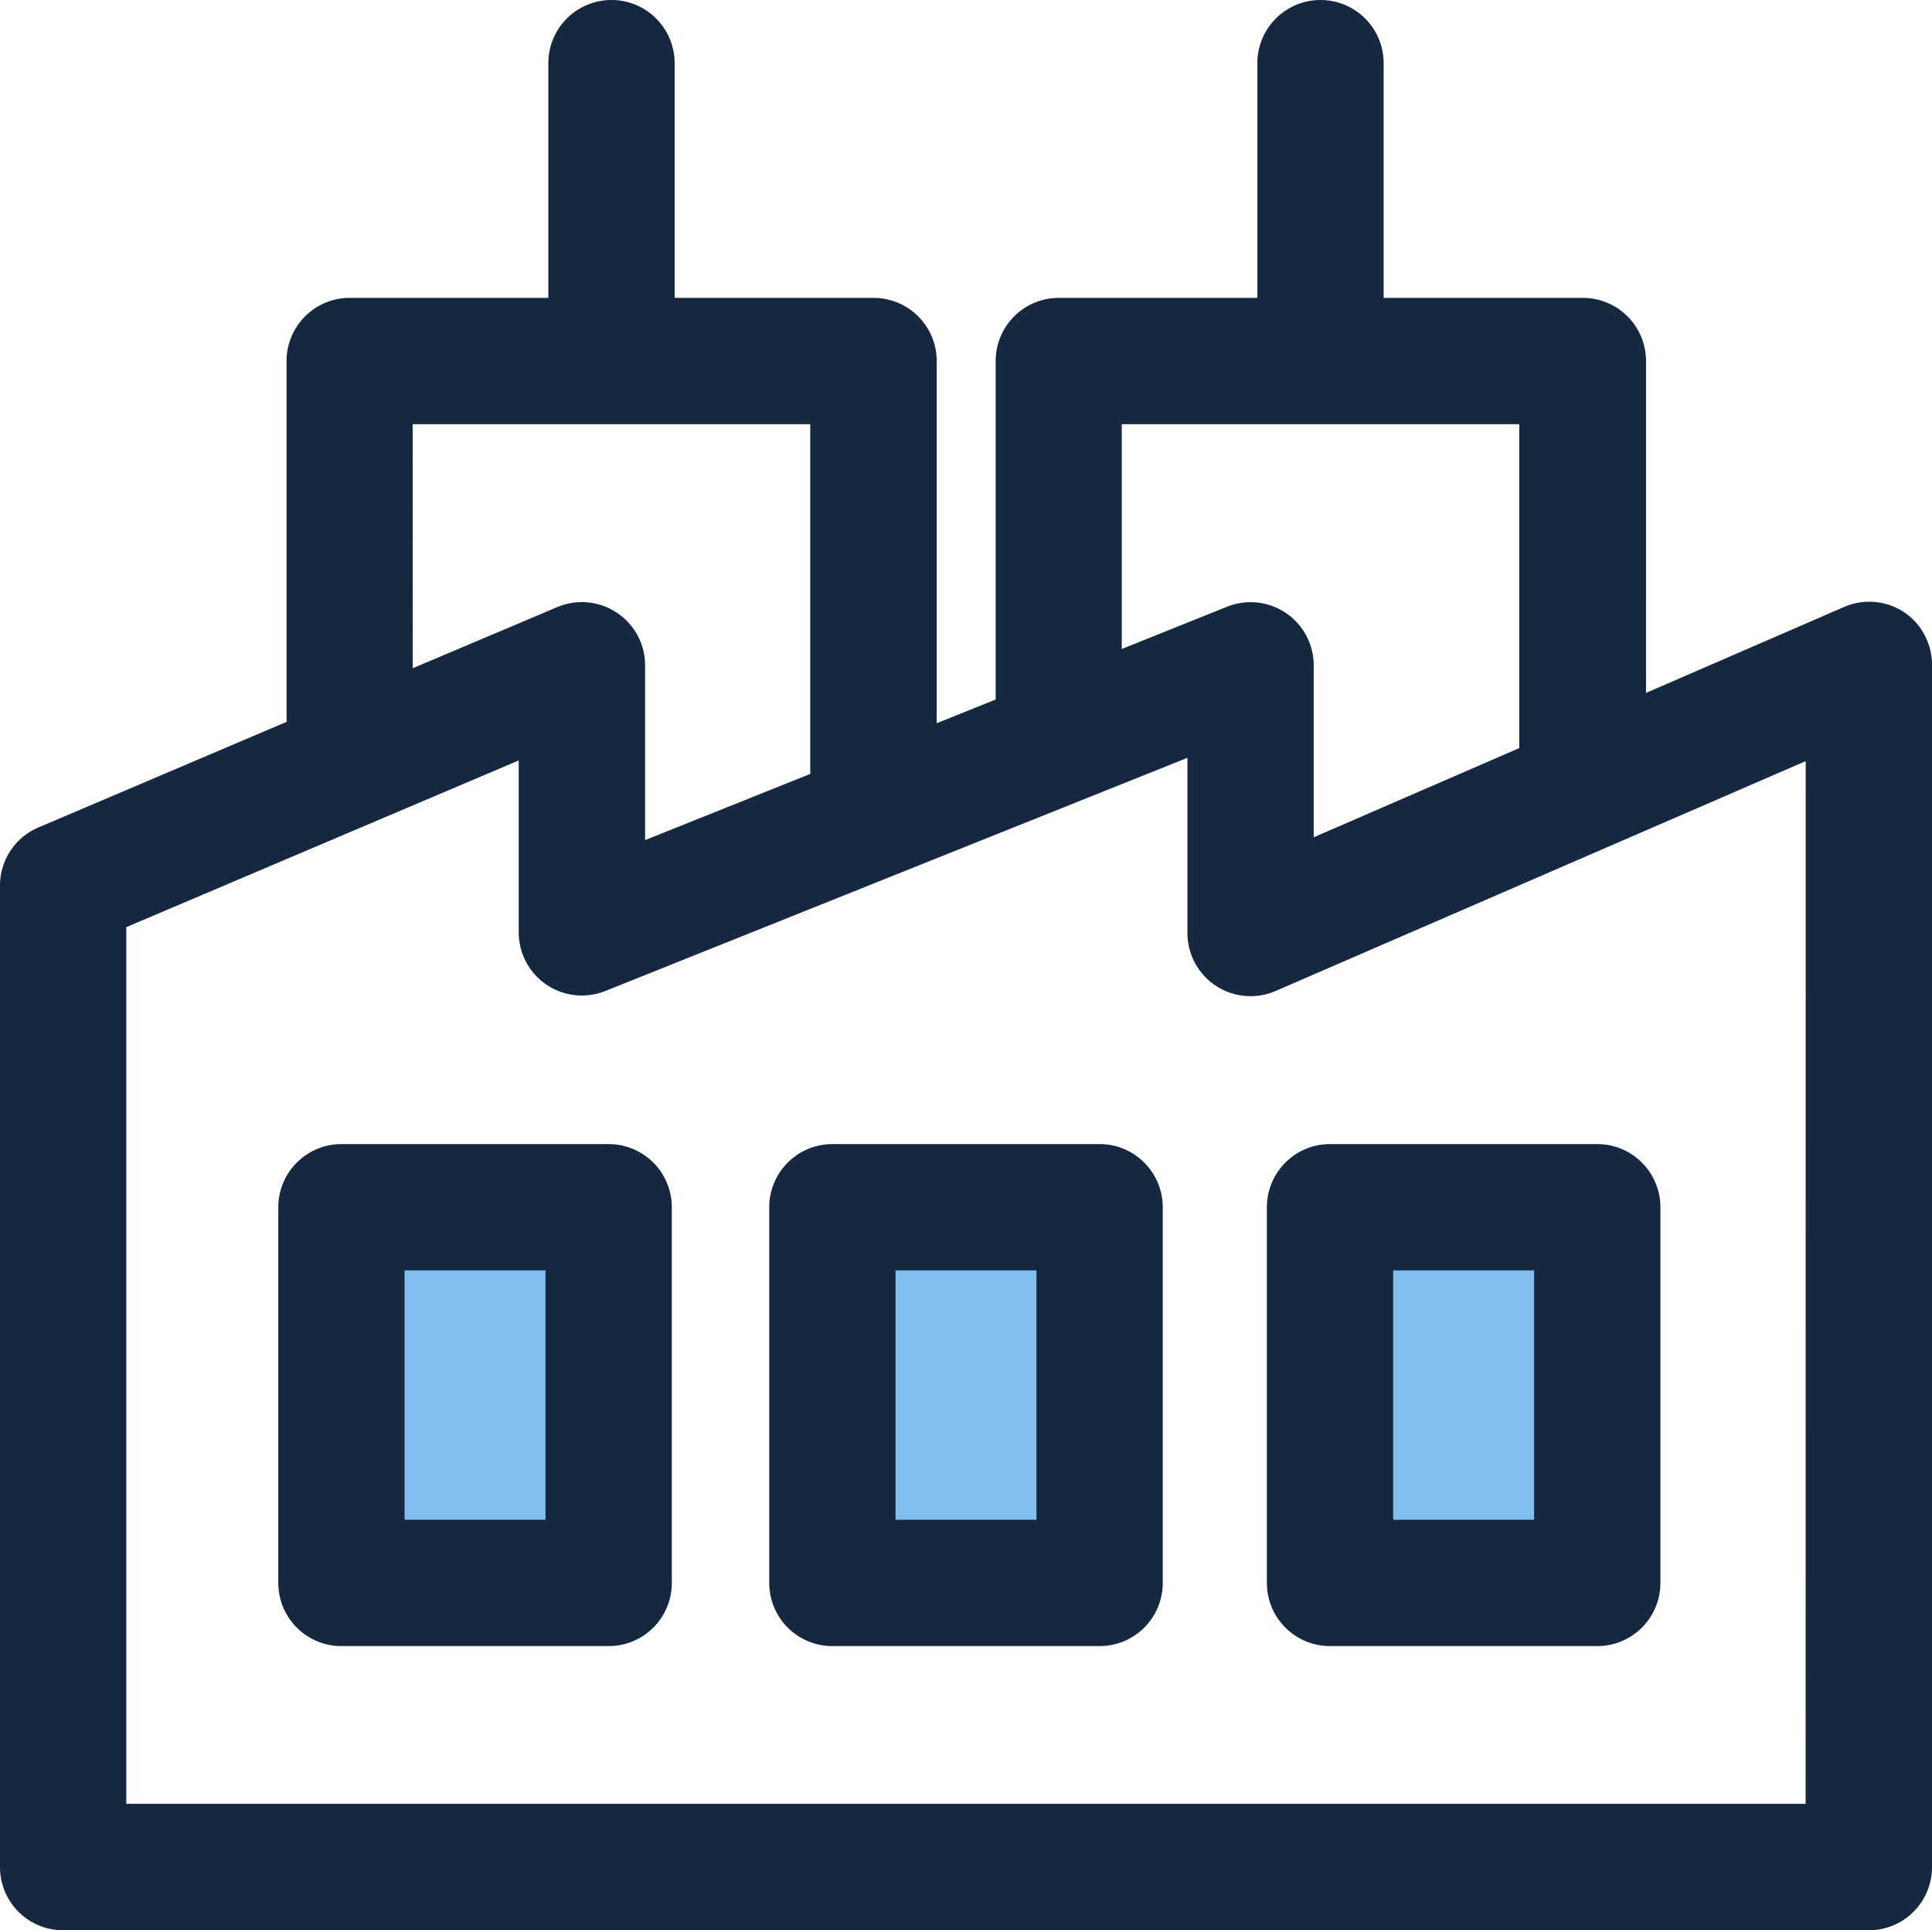 <?xml version="1.0" encoding="UTF-8"?> <svg xmlns="http://www.w3.org/2000/svg" viewBox="0 0 198.89 198.68"><g id="Ebene_2" data-name="Ebene 2"><g id="Line"><rect x="36.45" y="124.85" width="25.13" height="36.99" fill="#82bdef"></rect><rect x="85.58" y="124.85" width="25.13" height="36.99" fill="#82bdef"></rect><rect x="137.12" y="124.85" width="25.13" height="36.99" fill="#82bdef"></rect><path d="M196,63a6.5,6.5,0,0,0-6.15-.53l-20.4,8.85V37.16a6.5,6.5,0,0,0-6.5-6.5H142.44V6.5a6.5,6.5,0,0,0-13,0V30.66H109a6.5,6.5,0,0,0-6.5,6.5V72l-6.07,2.44V37.16a6.5,6.5,0,0,0-6.5-6.5H69.45V6.5a6.5,6.5,0,0,0-13,0V30.66H36a6.5,6.5,0,0,0-6.5,6.5V74.3L4,85.15a6.5,6.5,0,0,0-4,6V192.18a6.5,6.5,0,0,0,6.5,6.5H192.39a6.5,6.5,0,0,0,6.5-6.5V68.45A6.52,6.52,0,0,0,196,63ZM115.48,43.66H156.4V77l-21.16,9.18V68.45a6.5,6.5,0,0,0-8.92-6l-10.84,4.35Zm-73,0H83.41v36l-17,6.81v-18a6.51,6.51,0,0,0-9-6L42.49,68.78Zm143.4,142H13V95.43L53.4,78.27V96a6.5,6.5,0,0,0,8.92,6l59.92-24V96a6.5,6.5,0,0,0,9.08,6l54.57-23.66Z" fill="#162740"></path><path d="M113.2,117.76H85.69a6.5,6.5,0,0,0-6.5,6.5v38.67a6.5,6.5,0,0,0,6.5,6.5H113.2a6.5,6.5,0,0,0,6.5-6.5V124.26A6.5,6.5,0,0,0,113.2,117.76Zm-6.5,38.67H92.19V130.76H106.7Z" fill="#162740"></path><path d="M62.66,117.76H35.15a6.5,6.5,0,0,0-6.5,6.5v38.67a6.5,6.5,0,0,0,6.5,6.5H62.66a6.5,6.5,0,0,0,6.5-6.5V124.26A6.5,6.5,0,0,0,62.66,117.76Zm-6.5,38.67H41.65V130.76H56.16Z" fill="#162740"></path><path d="M130.42,162.93a6.5,6.5,0,0,0,6.5,6.5h27.51a6.5,6.5,0,0,0,6.5-6.5V124.26a6.5,6.5,0,0,0-6.5-6.5H136.92a6.5,6.5,0,0,0-6.5,6.5Zm13-32.17h14.51v25.67H143.42Z" fill="#162740"></path></g></g></svg> 